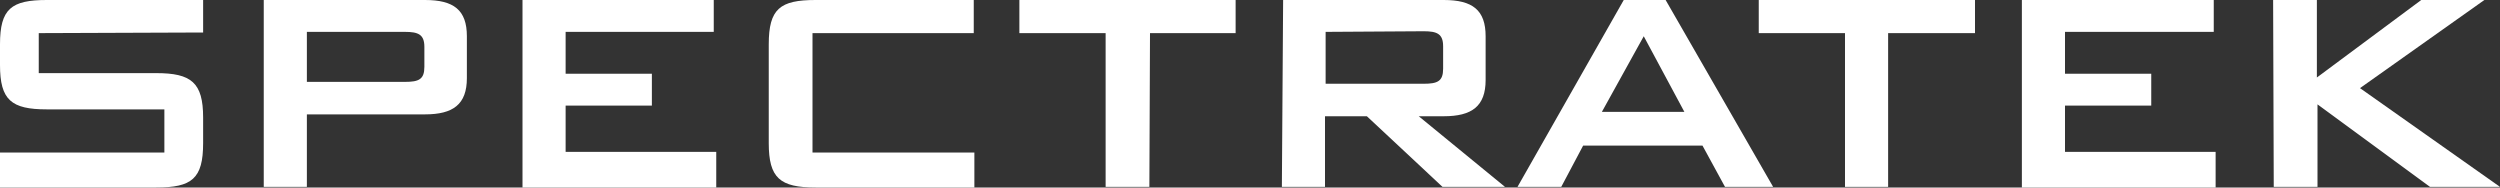 <?xml version="1.0" encoding="utf-8"?>
<!-- Generator: Adobe Illustrator 21.0.2, SVG Export Plug-In . SVG Version: 6.00 Build 0)  -->
<svg version="1.1" baseProfile="basic" id="Layer_1"
	 xmlns="http://www.w3.org/2000/svg" xmlns:xlink="http://www.w3.org/1999/xlink" x="0px" y="0px" viewBox="0 0 400 30"
	 xml:space="preserve">
<rect x="0" y="0" width="400" height="30" fill="#333333" stroke="none"/>
<style type="text/css">
	.st0{fill:#FFFFFF;}
</style>
<g>
	<path class="st0" d="M42.3,0H68c4.6,0,6.7,1.6,6.7,5.8v6.7c0,4.2-2.2,5.8-6.7,5.8H49.1v11.6h-6.9V0z M49.1,5.1v8h15.7
		c2.2,0,3.1-0.4,3.1-2.4V7.5c0-2-1-2.4-3.1-2.4H49.1z"/>
	<path class="st0" d="M83.5,0h30.7v5.1H90.5v6.7h13.8v5.1H90.5v7.4h24.1V30h-31V0z"/>
	<path class="st0" d="M183.9,29.9h-7V5.3h-13.8V0h34.6v5.3H184L183.9,29.9L183.9,29.9z"/>
	<path class="st0" d="M205.3,0H231c4.6,0,6.7,1.6,6.7,5.8v7c0,4.2-2.2,5.8-6.7,5.8h-4l13.8,11.3h-10l-12.1-11.3h-6.7v11.3h-6.9
		L205.3,0L205.3,0z M212.1,5.1v8.3h15.7c2.2,0,3.1-0.4,3.1-2.4V7.4c0-2-1-2.4-3.1-2.4L212.1,5.1L212.1,5.1z"/>
	<path class="st0" d="M259.8,0h6.7l17.2,29.9H276l-3.6-6.6h-19.1l-3.5,6.6h-7L259.8,0z M269.5,17.9L263,5.8l-6.7,12.1H269.5z"/>
	<path class="st0" d="M302.2,29.9h-7V5.3h-13.8V0h34.6v5.3h-13.9V29.9z"/>
	<path class="st0" d="M323.5,0h30.7v5.1h-23.8v6.7h13.8v5.1h-13.8v7.4h24.1V30h-31V0z"/>
	<path class="st0" d="M363.7,0h7v12.4L387.4,0h10.1l-19.9,14.1L400,29.9h-11.2l-18-13.2v13.2h-7L363.7,0L363.7,0z"/>
	<path class="st0" d="M32.5,5.2V0h-7.9h-8H7.5C1.8,0,0,1.4,0,7.1v3.3c0,5.6,1.8,7.1,7.5,7.1h18.8v6.9H0V30h9.6h0.1h15.3
		c5.7,0,7.5-1.4,7.5-7.1v-4.1c0-5.6-1.9-7.1-7.5-7.1H6.2V5.3L32.5,5.2L32.5,5.2z"/>
	<path class="st0" d="M155.8,5.3V0h-7.5H140h-9.5c-5.7,0-7.5,1.4-7.5,7.1v15.8c0,5.6,1.8,7.1,7.5,7.1h18c0.4,0,0.8,0,1.1,0h6.3v-5.6
		H130V5.3H155.8z"/>
</g>
</svg>
